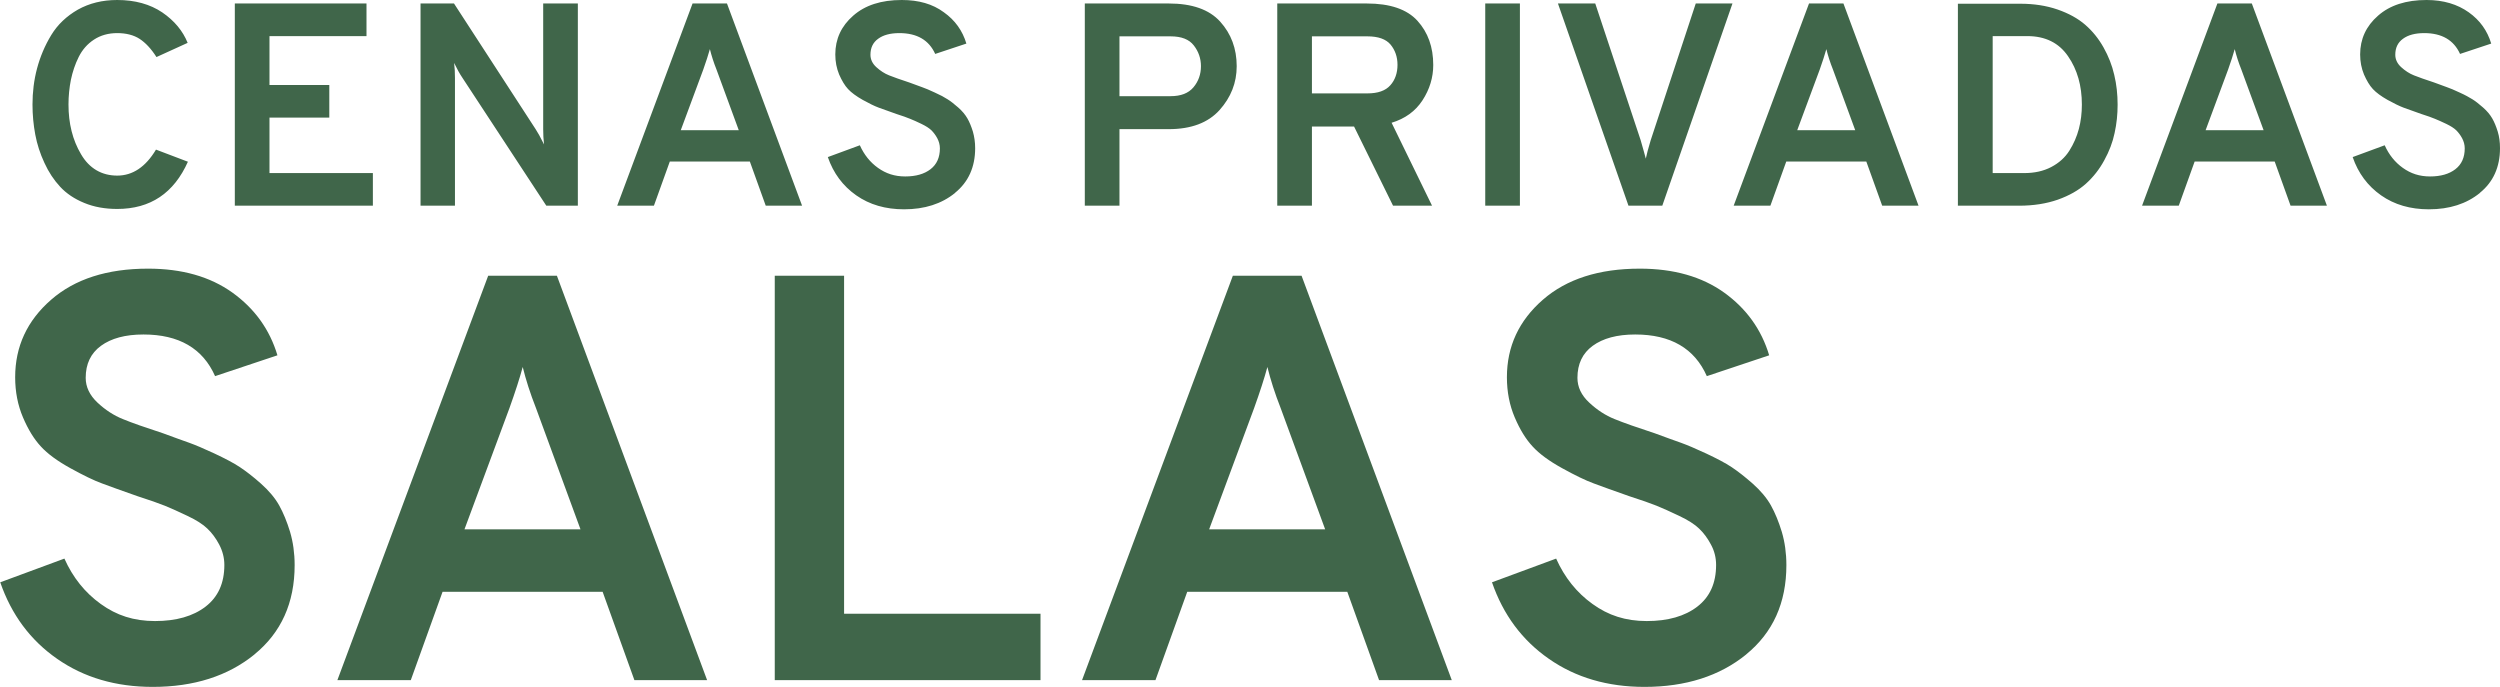 <?xml version="1.0" encoding="UTF-8"?> <svg xmlns="http://www.w3.org/2000/svg" xmlns:xlink="http://www.w3.org/1999/xlink" id="Ebene_1" data-name="Ebene 1" viewBox="0 0 207.71 57.08"><defs><style> .cls-1 { fill: none; } .cls-2 { fill: #40664a; } .cls-3 { clip-path: url(#clippath); } </style><clipPath id="clippath"><rect class="cls-1" width="207.71" height="57.08"></rect></clipPath></defs><g class="cls-3"><path class="cls-2" d="M206.04,16.02c1.11-.9,1.67-2.14,1.67-3.71,0-.5-.06-.96-.19-1.38-.13-.42-.28-.79-.46-1.1s-.43-.61-.76-.9c-.33-.29-.62-.52-.88-.68s-.61-.36-1.06-.56c-.45-.21-.8-.36-1.04-.44-.25-.09-.61-.22-1.09-.4-.74-.24-1.29-.44-1.67-.59-.38-.15-.73-.38-1.06-.68-.33-.3-.49-.65-.49-1.03,0-.58.21-1.02.64-1.33.42-.31,1.01-.47,1.76-.47,1.47,0,2.46.58,2.98,1.73l2.59-.86c-.32-1.07-.94-1.94-1.87-2.6S203.02,0,201.61,0c-1.7,0-3.04.43-4.03,1.3-.99.86-1.49,1.94-1.49,3.22,0,.61.11,1.16.32,1.67.22.5.46.91.74,1.21s.69.6,1.22.9c.54.3.98.51,1.32.64.34.13.84.3,1.48.53.5.16.87.29,1.13.4s.57.24.94.42c.37.18.64.35.83.53.18.18.35.4.49.66s.22.55.22.85c0,.75-.26,1.33-.78,1.73-.52.4-1.22.6-2.1.6s-1.6-.24-2.26-.71-1.16-1.1-1.51-1.88l-2.66.98c.46,1.34,1.25,2.4,2.36,3.18s2.44,1.16,3.97,1.16c1.71,0,3.12-.45,4.24-1.36M183.25,10.82l1.87-5.04c.24-.67.42-1.24.55-1.7.13.53.31,1.1.55,1.7l1.85,5.04h-4.82ZM193.33,17.09L187.09.29h-2.86l-6.26,16.8h3.05l1.32-3.67h6.65l1.32,3.67h3.02ZM165.56,14.38V3h2.88c1.49,0,2.62.56,3.38,1.67.77,1.11,1.15,2.45,1.15,4.02,0,.7-.08,1.38-.25,2.02s-.43,1.24-.79,1.81-.86,1.02-1.51,1.36c-.65.34-1.4.5-2.24.5h-2.62ZM162.68,17.09h5.09c1.18,0,2.25-.17,3.2-.5.95-.34,1.73-.78,2.34-1.33.61-.55,1.12-1.2,1.52-1.94.41-.74.7-1.5.86-2.27.17-.77.25-1.55.25-2.35,0-.86-.09-1.69-.28-2.48-.18-.79-.48-1.55-.89-2.28-.41-.73-.92-1.36-1.52-1.88-.61-.53-1.38-.95-2.3-1.27-.93-.32-1.96-.48-3.1-.48h-5.18v16.8ZM149.32,10.82l1.87-5.04c.24-.67.42-1.24.55-1.7.13.53.31,1.1.55,1.7l1.85,5.04h-4.82ZM159.4,17.09L153.16.29h-2.86l-6.26,16.8h3.05l1.32-3.67h6.65l1.32,3.67h3.02ZM138.11,17.09L143.94.29h-3.05l-3.74,11.35c-.21.69-.34,1.2-.41,1.54-.08-.3-.22-.82-.43-1.54l-3.77-11.35h-3.1l5.86,16.8h2.81ZM126.28.29h-2.88v16.8h2.88V.29ZM109,3.02h4.61c.9,0,1.54.23,1.92.68.38.46.58,1.02.58,1.69s-.2,1.26-.6,1.7c-.4.45-1.03.67-1.9.67h-4.61V3.02ZM109,17.09v-6.58h3.5l3.24,6.58h3.24l-3.36-6.89c1.12-.34,1.98-.96,2.57-1.87.59-.91.89-1.89.89-2.93,0-1.49-.44-2.71-1.31-3.67-.87-.96-2.28-1.44-4.21-1.44h-7.44v16.8h2.88ZM93.01,7.99V3.02h4.25c.9,0,1.54.25,1.93.76.39.5.59,1.08.59,1.72,0,.67-.21,1.26-.62,1.75-.42.5-1.05.74-1.9.74h-4.25ZM93.01,17.09v-6.36h4.1c1.86,0,3.26-.53,4.21-1.58.95-1.06,1.43-2.27,1.43-3.65,0-1.46-.46-2.69-1.37-3.7-.91-1.01-2.34-1.51-4.27-1.51h-6.98v16.8h2.88ZM79.35,16.02c1.11-.9,1.67-2.14,1.67-3.71,0-.5-.07-.96-.19-1.38-.13-.42-.28-.79-.46-1.1-.18-.31-.43-.61-.76-.9-.33-.29-.62-.52-.88-.68-.26-.17-.61-.36-1.06-.56-.45-.21-.8-.36-1.04-.44-.25-.09-.61-.22-1.09-.4-.74-.24-1.29-.44-1.67-.59-.38-.15-.73-.38-1.06-.68-.33-.3-.49-.65-.49-1.03,0-.58.21-1.02.64-1.33.42-.31,1.01-.47,1.76-.47,1.47,0,2.46.58,2.98,1.73l2.59-.86c-.32-1.07-.94-1.94-1.87-2.6C77.49.33,76.33,0,74.92,0c-1.7,0-3.04.43-4.03,1.3-.99.86-1.49,1.94-1.49,3.22,0,.61.11,1.16.32,1.67.22.5.46.91.74,1.21.28.3.69.6,1.22.9.54.3.97.51,1.32.64.34.13.83.3,1.48.53.5.16.87.29,1.13.4.25.1.57.24.94.42.37.18.64.35.83.53.18.18.35.4.49.66s.22.55.22.85c0,.75-.26,1.33-.78,1.73-.52.4-1.22.6-2.1.6s-1.6-.24-2.26-.71c-.66-.47-1.16-1.1-1.51-1.88l-2.66.98c.46,1.34,1.25,2.4,2.36,3.18,1.11.78,2.44,1.16,3.97,1.16,1.71,0,3.12-.45,4.24-1.36M56.56,10.82l1.87-5.04c.24-.67.42-1.24.55-1.7.13.53.31,1.1.55,1.7l1.85,5.04h-4.82ZM66.64,17.09L60.4.29h-2.86l-6.26,16.8h3.05l1.32-3.67h6.65l1.32,3.67h3.02ZM47.99.29h-2.86v10.44c0,.42.02.84.07,1.27-.3-.61-.54-1.03-.7-1.27L37.72.29h-2.78v16.8h2.86V6.48c0-.45-.02-.86-.07-1.25.24.5.47.91.7,1.25l6.96,10.61h2.62V.29ZM30.98,17.09v-2.71h-8.59v-4.61h4.97v-2.71h-4.97V3h8.06V.29h-10.94v16.8h11.47ZM15.62,13.44l-2.66-1.01c-.86,1.44-1.94,2.16-3.22,2.16s-2.32-.59-3.01-1.78c-.7-1.18-1.04-2.56-1.04-4.13,0-.7.07-1.39.2-2.05.14-.66.35-1.3.65-1.9.3-.6.72-1.08,1.27-1.44.55-.36,1.2-.54,1.93-.54s1.37.16,1.86.48c.49.32.96.82,1.4,1.51l2.59-1.18c-.4-.99-1.1-1.84-2.11-2.53C12.47.35,11.22,0,9.74,0,8.5,0,7.42.27,6.47.8c-.94.54-1.68,1.24-2.21,2.11-.53.87-.92,1.8-1.18,2.77-.26.98-.38,1.98-.38,3,0,.86.08,1.7.23,2.5s.4,1.58.76,2.35c.35.77.79,1.43,1.31,1.99.52.56,1.19,1.01,2,1.34.82.34,1.73.5,2.74.5,2.75,0,4.71-1.31,5.88-3.94"></path><path class="cls-2" d="M145.08,54.37c2.22-1.81,3.34-4.28,3.34-7.42,0-.99-.13-1.91-.38-2.76-.26-.85-.56-1.58-.91-2.21-.35-.62-.86-1.22-1.51-1.8-.66-.58-1.24-1.03-1.75-1.37-.51-.34-1.22-.71-2.11-1.13-.9-.42-1.59-.71-2.09-.89-.5-.17-1.22-.44-2.18-.79-1.47-.48-2.58-.87-3.34-1.18-.75-.3-1.46-.76-2.11-1.37-.66-.61-.98-1.3-.98-2.06,0-1.15.42-2.04,1.27-2.66.85-.62,2.02-.94,3.53-.94,2.94,0,4.93,1.15,5.95,3.46l5.18-1.73c-.64-2.14-1.89-3.88-3.74-5.21-1.86-1.33-4.19-1.99-7.01-1.99-3.39,0-6.08.86-8.06,2.59-1.98,1.73-2.98,3.87-2.98,6.43,0,1.22.22,2.33.65,3.34s.93,1.82,1.49,2.42c.56.61,1.38,1.21,2.45,1.8,1.07.59,1.95,1.02,2.64,1.27.69.26,1.67.61,2.95,1.06.99.32,1.74.58,2.26.79.51.21,1.14.49,1.87.84.74.35,1.29.7,1.66,1.06.37.35.7.79.98,1.32.29.53.43,1.1.43,1.7,0,1.51-.52,2.66-1.56,3.46-1.04.8-2.44,1.2-4.2,1.2s-3.2-.47-4.51-1.42c-1.31-.94-2.32-2.2-3.02-3.77l-5.33,1.97c.93,2.69,2.5,4.81,4.73,6.36,2.22,1.55,4.87,2.33,7.94,2.33,3.42,0,6.25-.9,8.47-2.71M100.46,43.98l3.74-10.08c.48-1.34.85-2.48,1.1-3.41.26,1.06.62,2.19,1.1,3.41l3.7,10.08h-9.65ZM120.62,56.51l-12.48-33.6h-5.71l-12.53,33.6h6.1l2.64-7.34h13.3l2.64,7.34h6.05ZM86.45,56.51v-5.52h-16.32v-28.08h-5.76v33.6h22.08ZM38.59,43.98l3.74-10.08c.48-1.34.85-2.48,1.1-3.41.26,1.06.62,2.19,1.1,3.41l3.7,10.08h-9.65ZM58.75,56.51l-12.48-33.6h-5.71l-12.53,33.6h6.1l2.64-7.34h13.3l2.64,7.34h6.05ZM21.14,54.37c2.22-1.81,3.34-4.28,3.34-7.42,0-.99-.13-1.91-.38-2.76-.26-.85-.56-1.58-.91-2.21-.35-.62-.86-1.22-1.51-1.8s-1.24-1.03-1.75-1.37c-.51-.34-1.22-.71-2.11-1.13-.9-.42-1.59-.71-2.09-.89-.5-.17-1.22-.44-2.18-.79-1.47-.48-2.59-.87-3.34-1.18-.75-.3-1.46-.76-2.11-1.37s-.98-1.3-.98-2.06c0-1.15.42-2.04,1.27-2.66.85-.62,2.02-.94,3.53-.94,2.94,0,4.93,1.15,5.95,3.46l5.18-1.73c-.64-2.14-1.89-3.88-3.74-5.21-1.86-1.33-4.19-1.99-7.01-1.99-3.39,0-6.08.86-8.06,2.59-1.98,1.73-2.98,3.87-2.98,6.43,0,1.22.22,2.33.65,3.34.43,1.01.93,1.82,1.49,2.42.56.61,1.38,1.21,2.45,1.8,1.07.59,1.95,1.02,2.64,1.27.69.26,1.67.61,2.95,1.06.99.32,1.74.58,2.26.79.51.21,1.14.49,1.87.84.74.35,1.29.7,1.66,1.06.37.35.7.79.98,1.32s.43,1.1.43,1.7c0,1.51-.52,2.66-1.56,3.46s-2.44,1.2-4.2,1.2-3.2-.47-4.51-1.42c-1.31-.94-2.32-2.2-3.02-3.77l-5.33,1.97c.93,2.69,2.5,4.81,4.73,6.36,2.22,1.55,4.87,2.33,7.94,2.33,3.42,0,6.25-.9,8.47-2.71"></path></g></svg> 